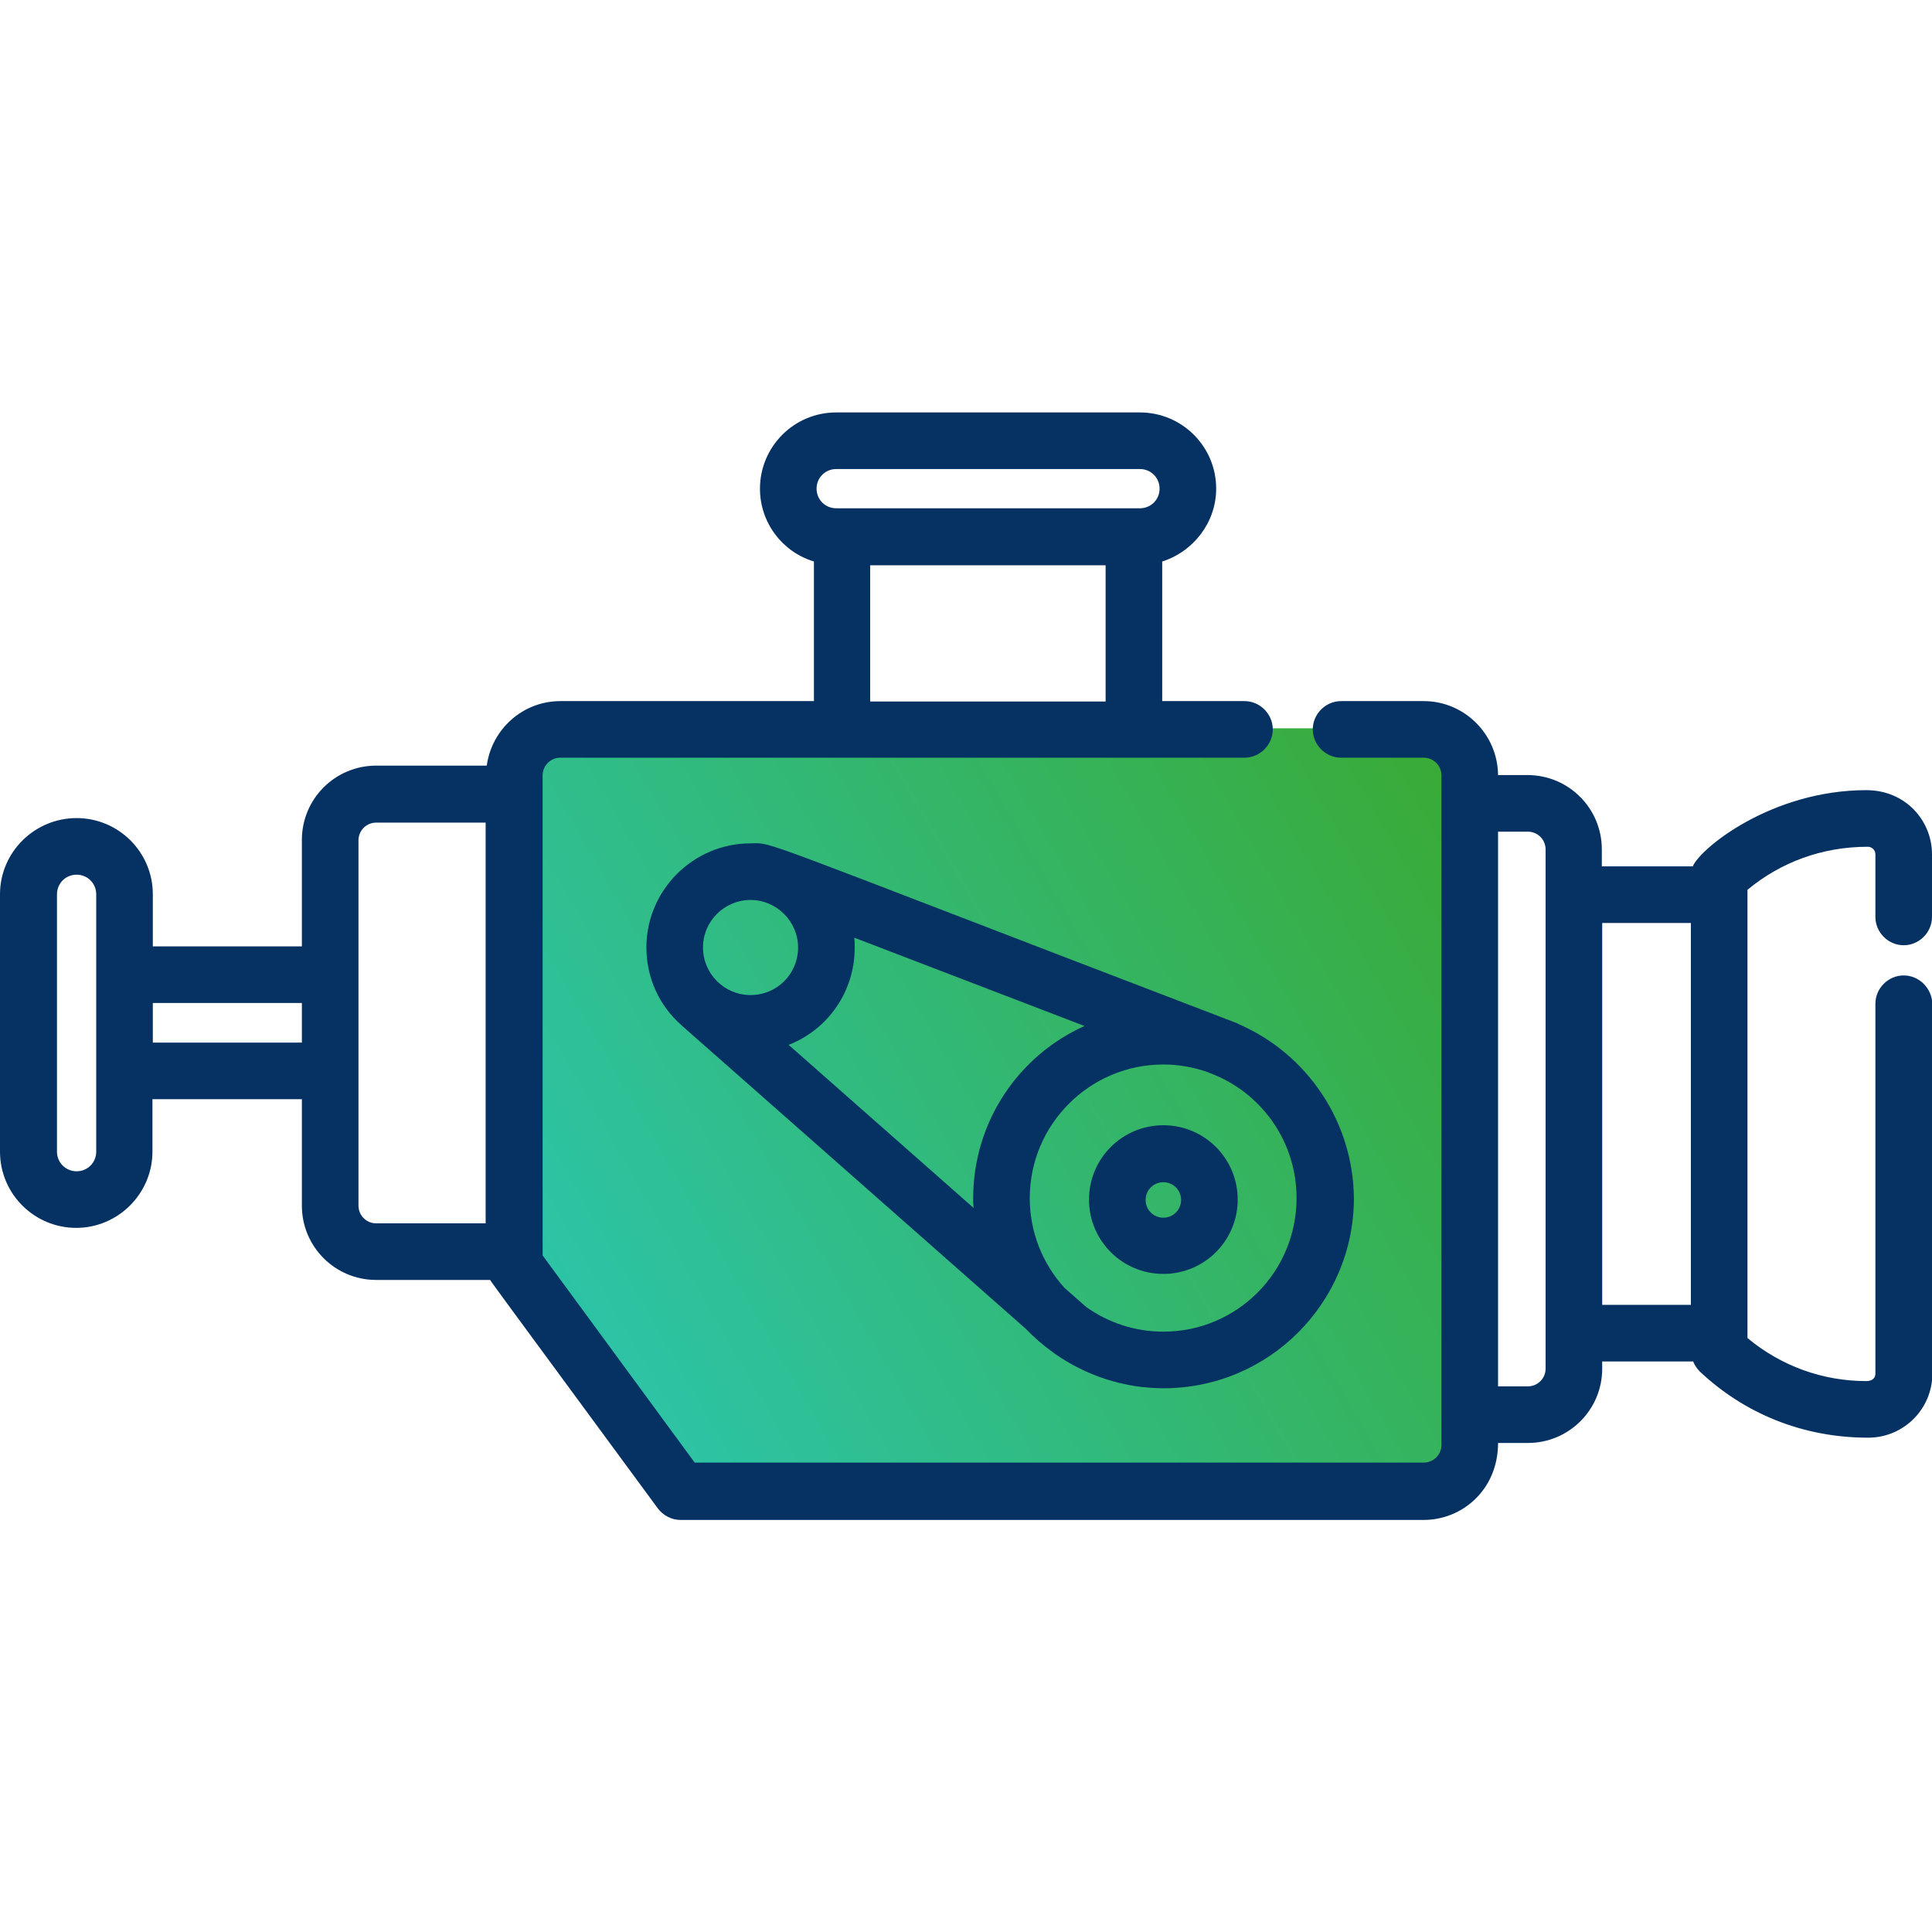 <?xml version="1.0" encoding="utf-8"?>
<!-- Generator: Adobe Illustrator 25.2.3, SVG Export Plug-In . SVG Version: 6.00 Build 0)  -->
<svg version="1.1" id="Layer_1" xmlns="http://www.w3.org/2000/svg" xmlns:xlink="http://www.w3.org/1999/xlink" x="0px" y="0px"
	 viewBox="0 0 512 512" style="enable-background:new 0 0 512 512;" xml:space="preserve">
<style type="text/css">
	.st0{fill:url(#SVGID_1_);}
	.st1{fill:#053263;}
</style>
<linearGradient id="SVGID_1_" gradientUnits="userSpaceOnUse" x1="150.488" y1="357.825" x2="396.444" y2="215.822">
	<stop  offset="0" style="stop-color:#2CC4A9"/>
	<stop  offset="1" style="stop-color:#3AAA35"/>
</linearGradient>
<polygon class="st0" points="135,331 139,196 172,192 326,193 372,193 385,196 390,229 390,388 378,394 185,394 174,390 "/>
<g>
	<g>
		<path class="st1" d="M328.7,271.6c-0.2-0.1-0.5-0.2-0.8-0.4l0,0c-1-0.4-2-0.8-3.1-1.2c-128.5-49.2-119.4-46.5-125.9-46.5
			c-15.2,0-27.6,12.4-27.6,27.6c0,8.1,3.5,15.5,9.2,20.5c0.1,0.1,0.1,0.1,0.2,0.2l91.2,80.4c2.1,2.2,4.4,4.2,6.9,6
			c0.3,0.2,0.5,0.4,0.8,0.6c8.2,5.7,18.1,9.1,28.8,9.1c27.8,0,50.4-22.6,50.4-50.4C358.6,297.1,346.3,279.4,328.7,271.6z
			 M198.9,263.7c-7,0-12.6-5.7-12.6-12.6c0-7,5.7-12.6,12.6-12.6s12.6,5.7,12.6,12.6C211.5,258.1,205.9,263.7,198.9,263.7z
			 M257.9,317.6c0,0.8,0,1.6,0.1,2.5l-49-43.2c10.3-4,17.5-14,17.5-25.7c0-0.9,0-1.8-0.1-2.7l61,23.4
			C270,279.7,257.9,297.2,257.9,317.6z M308.3,352.9c-7.6,0-14.6-2.4-20.4-6.5l-5.8-5.1c-5.7-6.3-9.2-14.6-9.2-23.8
			c0-19.5,15.9-35.4,35.4-35.4c4,0,7.8,0.7,11.4,1.9l2.5,1c12.6,5.4,21.4,17.9,21.4,32.5C343.6,337.1,327.8,352.9,308.3,352.9z"/>
	</g>
</g>
<g>
	<g>
		<path class="st1" d="M308.3,298.2c-10.9,0-19.7,8.8-19.7,19.7c0,10.9,8.8,19.7,19.7,19.7s19.7-8.8,19.7-19.7
			S319.2,298.2,308.3,298.2z M308.3,322.7c-2.6,0-4.7-2.1-4.7-4.7s2.1-4.7,4.7-4.7c2.6,0,4.7,2.1,4.7,4.7S310.9,322.7,308.3,322.7z"
			/>
	</g>
</g>
<g>
	<g>
		<path class="st1" d="M504.5,258.5c-4.1,0-7.5,3.4-7.5,7.5V364c0,1.1-0.7,2-2.4,2c-11.6,0-22.6-4-31.5-11.4c0-11.5,0-113.5,0-118.8
			c8.7-7.2,19.6-11.4,31.9-11.4c1.1,0,2,0.9,2,2V243c0,4.1,3.4,7.5,7.5,7.5c4.1,0,7.5-3.4,7.5-7.5v-16.6c0-8.9-7-17-17.4-17
			c-25.1,0-44,15.4-46,20.2h-24.1v-4.5c0-10.9-8.8-19.7-19.7-19.7H397c-0.1-10.8-8.9-19.6-19.7-19.6h-21.9c-4.1,0-7.5,3.4-7.5,7.5
			s3.4,7.5,7.5,7.5h21.9c2.6,0,4.7,2.1,4.7,4.7c0,19.9,0,156.2,0,177.4c0,2.6-2.1,4.7-4.7,4.7H184.1l-40.3-54.9
			c0-4.5,0-116.9,0-127.2c0-2.6,2.1-4.7,4.7-4.7c5.1,0,168.4,0,181.3,0c4.1,0,7.5-3.4,7.5-7.5s-3.4-7.5-7.5-7.5H308v-37
			c8.2-2.6,14.3-10.3,14.3-19.3c0-11.2-9.1-20.2-20.2-20.2h-80.5c-11.2,0-20.2,9.1-20.2,20.2c0,9.1,6,16.8,14.3,19.3v37h-67.2
			c-10,0-18.2,7.5-19.5,17.1H99.7c-10.9,0-19.7,8.8-19.7,19.7v28.2H40.5V237c0-11.2-9.1-20.2-20.2-20.2S0,225.8,0,237v68.2
			c0,11.2,9.1,20.2,20.2,20.2s20.2-9.1,20.2-20.2v-13.9H80v28.2c0,10.9,8.8,19.7,19.7,19.7h30.2c0.5,0.8-3-3.9,44.4,60.5
			c1.4,1.9,3.7,3.1,6,3.1h197c10.2,0,19.7-8,19.7-20.4h7.9c10.9,0,19.7-8.8,19.7-19.7v-1.9h24.1c0.4,1,1,1.9,1.8,2.7
			c11.7,11,27.1,17.5,44.6,17.5c9.4,0,17-7.6,17-17v-97.9C512,261.9,508.6,258.5,504.5,258.5z M293,185.9h-62.4v-36.1H293V185.9z
			 M221.6,124.3h80.5c2.9,0,5.2,2.3,5.2,5.2c0,2.9-2.3,5.2-5.2,5.2c-23.1,0-71,0-80.5,0c-2.9,0-5.2-2.3-5.2-5.2
			C216.4,126.6,218.7,124.3,221.6,124.3z M25.5,305.2c0,2.9-2.3,5.2-5.2,5.2c-2.9,0-5.2-2.3-5.2-5.2V237c0-2.9,2.3-5.2,5.2-5.2
			s5.2,2.3,5.2,5.2C25.5,243.8,25.5,298.6,25.5,305.2z M80,276.3H40.5v-10.5H80L80,276.3L80,276.3z M128.7,324.2h-29
			c-2.6,0-4.7-2.1-4.7-4.7c0-11.6,0-89.5,0-96.8c0-2.6,2.1-4.7,4.7-4.7h29L128.7,324.2L128.7,324.2z M409.6,353.3v9.4
			c0,2.6-2.1,4.7-4.7,4.7H397v-147h7.9c2.6,0,4.7,2.1,4.7,4.7C409.6,230.2,409.6,347.5,409.6,353.3z M448.1,345.8h-23.5V244.6h23.5
			V345.8z"/>
	</g>
</g>
</svg>
